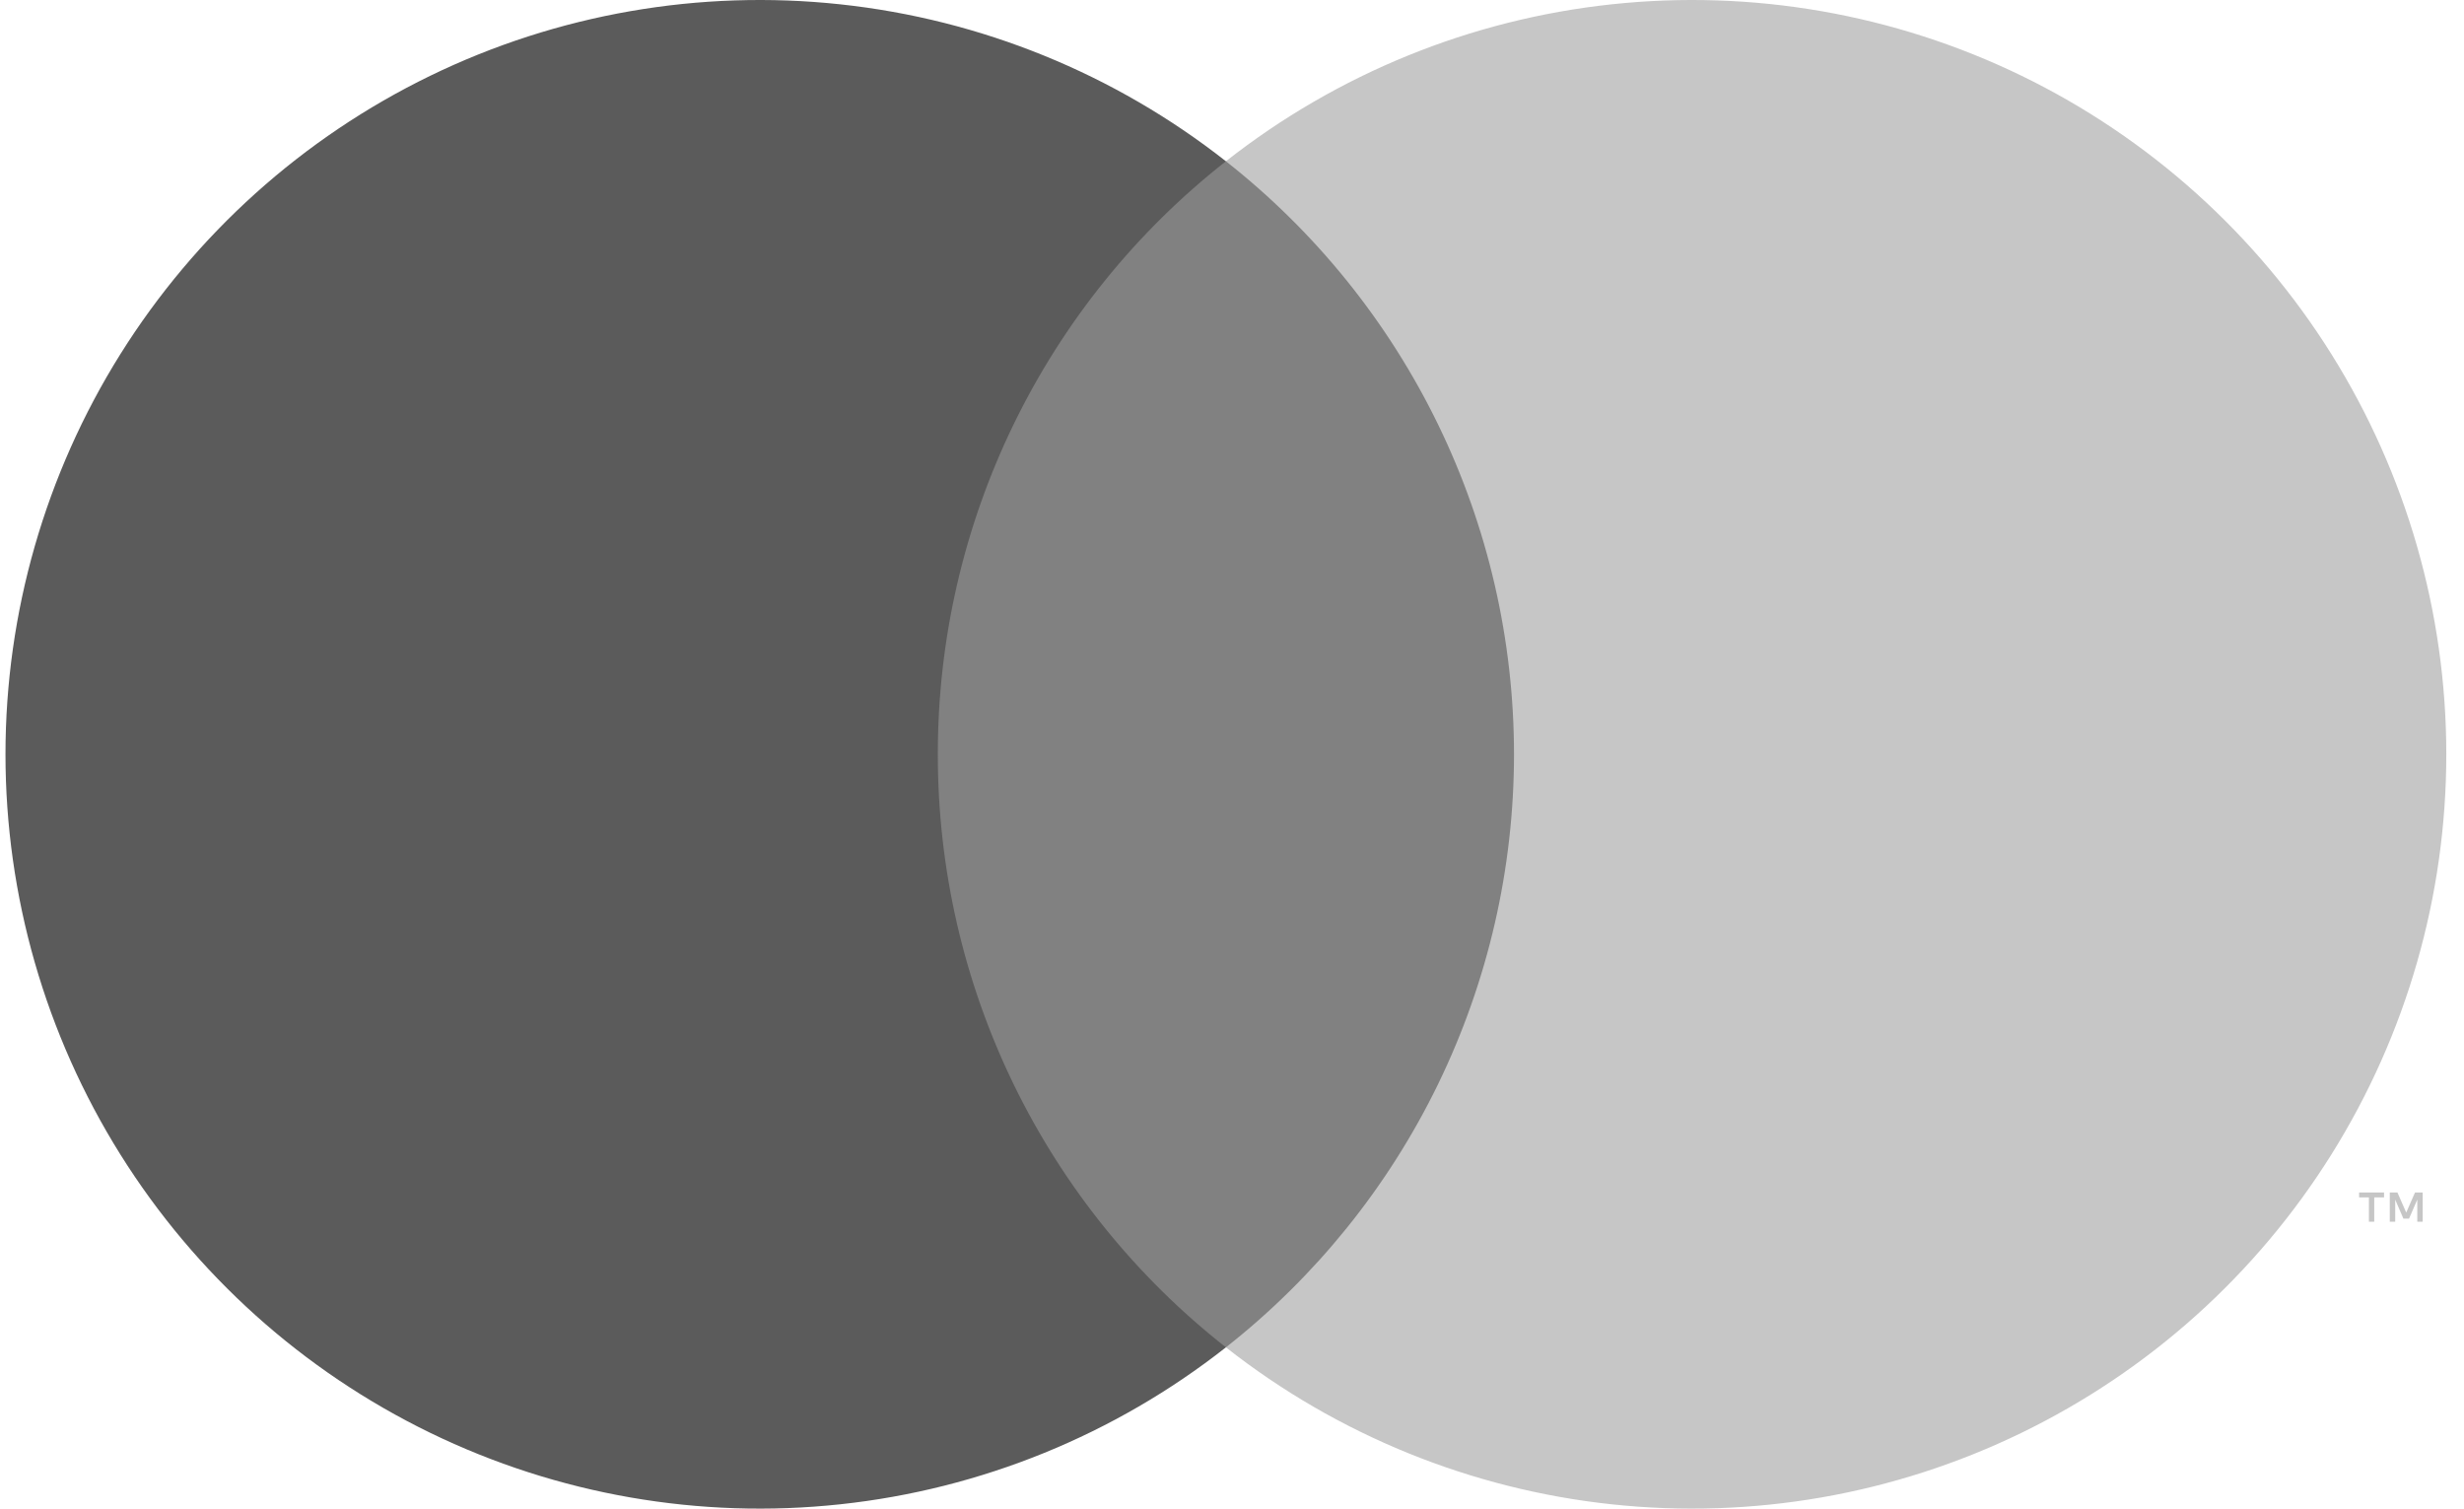 <svg width="49" height="30" viewBox="0 0 49 30" fill="none" xmlns="http://www.w3.org/2000/svg">
<path d="M30.941 3.207H17.816V26.793H30.941V3.207Z" fill="#818181"/>
<path d="M18.65 15C18.648 12.729 19.163 10.486 20.155 8.443C21.148 6.4 22.592 4.609 24.379 3.207C22.166 1.468 19.509 0.386 16.71 0.086C13.912 -0.215 11.085 0.278 8.554 1.508C6.022 2.739 3.888 4.656 2.394 7.042C0.901 9.428 0.109 12.185 0.109 15C0.109 17.815 0.901 20.572 2.394 22.958C3.888 25.344 6.022 27.261 8.554 28.492C11.085 29.722 13.912 30.215 16.71 29.914C19.509 29.614 22.166 28.532 24.379 26.793C22.592 25.391 21.148 23.6 20.155 21.557C19.163 19.514 18.648 17.271 18.65 15Z" fill="#5B5B5B"/>
<path d="M48.648 15C48.648 17.814 47.856 20.572 46.363 22.958C44.87 25.344 42.735 27.261 40.204 28.491C37.672 29.722 34.846 30.215 32.048 29.914C29.249 29.614 26.592 28.532 24.379 26.793C26.164 25.389 27.608 23.598 28.6 21.555C29.592 19.513 30.108 17.271 30.108 15C30.108 12.729 29.592 10.487 28.6 8.445C27.608 6.402 26.164 4.611 24.379 3.207C26.592 1.468 29.249 0.386 32.048 0.086C34.846 -0.215 37.672 0.278 40.204 1.508C42.735 2.739 44.87 4.656 46.363 7.042C47.856 9.428 48.648 12.185 48.648 15Z" fill="#C6C6C6"/>
<path d="M47.215 24.295V23.812H47.41V23.714H46.914V23.812H47.109V24.295H47.215ZM48.178 24.295V23.713H48.026L47.851 24.113L47.676 23.713H47.524V24.295H47.632V23.856L47.795 24.234H47.907L48.071 23.855V24.295H48.178Z" fill="#C6C6C6"/>
</svg>
